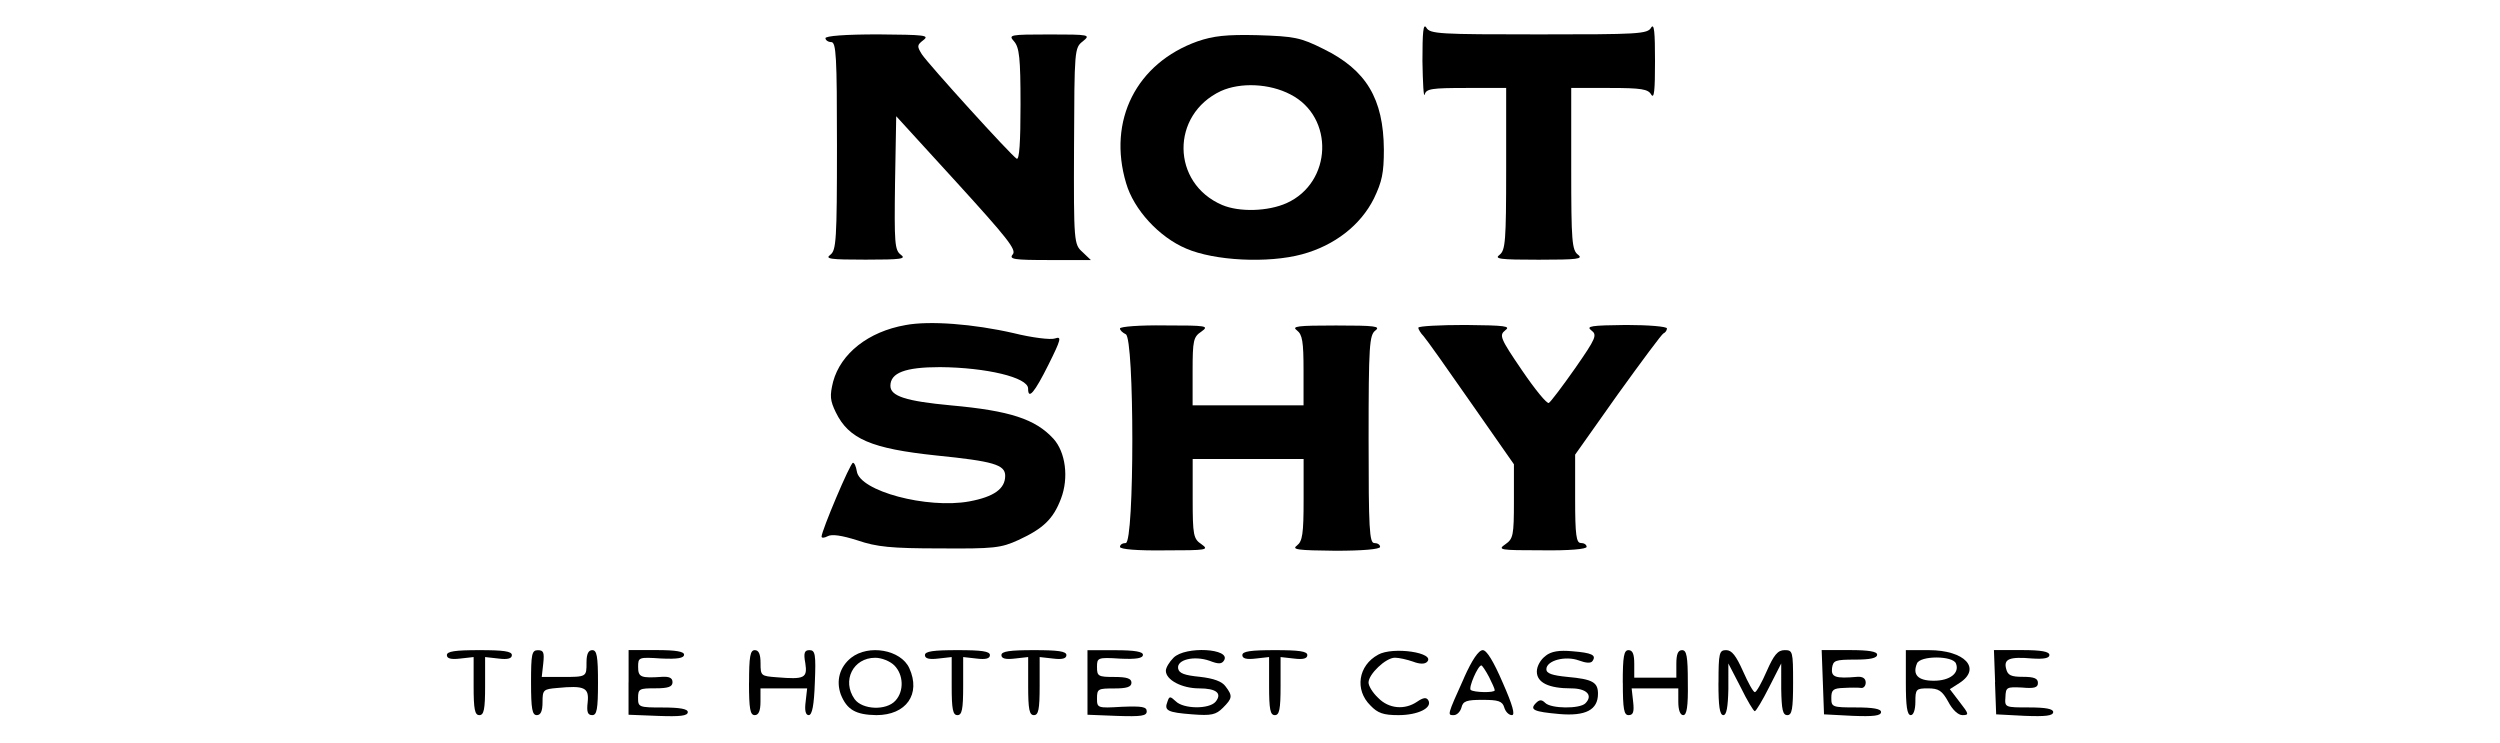 <?xml version="1.0" encoding="UTF-8"?>
<svg id="marken" xmlns="http://www.w3.org/2000/svg" viewBox="0 0 383.11 113.8">
  <g id="not.shy">
    <path d="m217.98,9.38c.06,3.4.18,5.68.35,5.1.23-.88,1.05-1,6.39-1h6.09v12.37c0,11.13-.12,12.48-1,13.19-.88.64,0,.76,5.98.76s6.86-.12,6.04-.76c-.94-.7-1.05-2.05-1.05-13.19v-12.37h5.86c4.92,0,5.92.18,6.39,1,.47.76.59-.64.59-5.1s-.12-5.86-.59-5.16c-.53,1-1.99,1.05-17.23,1.05s-16.7-.06-17.23-1.05c-.47-.7-.59.7-.59,5.16Z" style="stroke-width: 0px;"/>
    <path d="m126.5,5.86c0,.29.41.59.88.59.76,0,.88,2.17.88,15.88,0,14.48-.12,16-1,16.7-.88.64-.12.76,5.39.76s6.27-.12,5.39-.76c-.94-.7-1-1.82-.88-11.02l.18-10.2,9.26,10.14c7.68,8.44,9.2,10.31,8.61,11.02-.64.76.12.88,5.63.88h6.33l-1.29-1.23c-1.29-1.17-1.35-1.41-1.29-16.23.06-14.77.06-15.06,1.35-16.06,1.23-1,1.05-1.05-5.1-1.05s-6.33.06-5.45,1.05c.82.94,1,2.52,1,9.73,0,5.74-.18,8.5-.59,8.26-.88-.53-13.48-14.42-14.53-16-.76-1.23-.76-1.41.23-2.17s.18-.82-6.92-.88c-5.04,0-8.09.23-8.09.59Z" style="stroke-width: 0px;"/>
    <path d="m183.53,6.33c-9.38,3.34-13.83,12.13-10.96,21.74,1.17,4.04,5.04,8.26,9.2,10.02,4.34,1.88,12.54,2.29,17.76.88,4.98-1.35,8.97-4.45,11.02-8.56,1.23-2.58,1.52-3.87,1.52-7.5-.06-7.79-2.7-12.19-9.26-15.41-3.52-1.76-4.45-1.93-10.08-2.11-4.81-.12-6.8.12-9.2.94Zm14.24,8.15c6.74,3.46,6.39,13.48-.59,16.64-2.87,1.29-7.27,1.41-9.9.29-7.79-3.34-7.91-13.83-.18-17.46,2.99-1.35,7.44-1.17,10.67.53Z" style="stroke-width: 0px;"/>
    <path d="m138.75,49.82c-5.68,1-9.9,4.34-11.08,8.67-.53,2.17-.47,2.87.41,4.69,1.99,4.1,5.45,5.57,15.41,6.62,8.73.88,10.55,1.41,10.55,3.11,0,1.99-1.7,3.22-5.51,3.93-6.45,1.17-16.82-1.58-17.23-4.63-.12-.7-.35-1.29-.59-1.29-.41,0-4.81,10.43-4.81,11.31,0,.23.41.23.94-.06.64-.35,2.17-.12,4.57.64,2.93,1,5.16,1.23,12.66,1.23,8.26.06,9.32-.06,12.01-1.29,3.81-1.76,5.33-3.22,6.51-6.33,1.23-3.22.7-7.15-1.17-9.2-2.75-2.99-6.62-4.28-15.71-5.1-6.86-.64-9.26-1.41-9.26-2.99,0-1.99,2.23-2.87,7.62-2.87,7.09.06,13.48,1.58,13.48,3.28,0,1.82,1,.59,3.11-3.63,1.99-3.99,2.05-4.4,1-4.04-.64.23-3.52-.12-6.33-.82-6.15-1.41-12.89-1.93-16.59-1.23Z" style="stroke-width: 0px;"/>
    <path d="m171.63,50.34c0,.29.41.64.88.88,1.35.47,1.35,32,0,32-.47,0-.88.23-.88.59s2.64.59,6.92.53c6.39,0,6.8-.06,5.57-.94-1.23-.82-1.35-1.35-1.35-6.97v-6.09h17v6.21c0,5.27-.18,6.39-1,7.03-.88.64,0,.76,5.86.82,4.16,0,6.86-.23,6.86-.59s-.41-.59-.88-.59c-.76,0-.88-2.17-.88-15.88,0-14.48.12-16,1.05-16.7.82-.64-.06-.76-6.04-.76s-6.86.12-5.98.76c.82.64,1,1.7,1,6.15v5.33h-17v-5.22c0-4.75.12-5.27,1.35-6.09,1.23-.88.82-.94-5.57-.94-3.81-.06-6.92.18-6.92.47Z" style="stroke-width: 0px;"/>
    <path d="m217.34,50.23c0,.18.35.82.82,1.29.47.53,3.75,5.16,7.33,10.31l6.51,9.32v5.68c0,5.22-.12,5.74-1.29,6.56-1.29.88-.88.94,5.57.94,4.22.06,6.86-.18,6.86-.53s-.41-.59-.88-.59c-.7,0-.88-1.17-.88-6.8v-6.74l6.51-9.2c3.63-5.04,6.8-9.32,7.03-9.38.29-.12.53-.47.53-.76s-2.81-.53-6.27-.53c-5.39.06-6.15.18-5.33.82.94.7.76,1.17-2.46,5.8-1.93,2.75-3.75,5.16-4.04,5.33s-2.11-2.05-4.1-4.98c-3.4-4.98-3.52-5.39-2.58-6.15.88-.64.06-.76-6.09-.82-3.99,0-7.21.18-7.21.41Z" style="stroke-width: 0px;"/>
    <path d="m68.48,100.39c0,.53.64.7,2.05.53l2.05-.23v4.45c0,3.57.18,4.45.88,4.45s.88-.88.88-4.45v-4.45l2.05.23c1.41.18,2.05,0,2.05-.53,0-.59-1.29-.76-4.98-.76s-4.98.18-4.98.76Z" style="stroke-width: 0px;"/>
    <path d="m81.38,104.61c0,4.04.18,4.98.88,4.98.59,0,.88-.59.88-1.99,0-1.88.12-1.99,2.23-2.17,4.22-.41,4.92-.06,4.69,2.17-.18,1.52,0,1.99.7,1.99s.88-.88.88-4.98-.18-4.98-.88-4.98c-.59,0-.88.59-.88,1.88,0,2.23.06,2.23-3.87,2.23h-2.99l.23-2.05c.18-1.7.06-2.05-.82-2.05-.94,0-1.05.59-1.05,4.98Z" style="stroke-width: 0px;"/>
    <path d="m96.32,104.55v4.98l4.57.18c3.34.12,4.51,0,4.51-.59,0-.47-1.17-.7-3.81-.7-3.69,0-3.81-.06-3.81-1.47s.23-1.47,2.64-1.47c1.99,0,2.64-.23,2.64-.94,0-.64-.47-.88-1.58-.82-3.28.23-3.69.06-3.69-1.52,0-1.47.06-1.52,3.52-1.29,2.52.12,3.52-.06,3.52-.59,0-.47-1.23-.7-4.22-.7h-4.28v4.92Z" style="stroke-width: 0px;"/>
    <path d="m114.78,104.61c0,4.04.18,4.98.88,4.98.59,0,.88-.64.88-2.05v-2.05h7.15l-.23,2.05c-.18,1.35,0,2.05.47,2.05.53,0,.82-1.52.94-4.98.18-4.34.06-4.98-.82-4.98-.76,0-.94.41-.64,1.99.35,2.29-.12,2.52-4.34,2.17-2.46-.18-2.52-.23-2.52-2.17,0-1.41-.29-1.99-.88-1.99-.7,0-.88.94-.88,4.98Z" style="stroke-width: 0px;"/>
    <path d="m130.43,100.8c-1.76,1.41-2.34,3.52-1.58,5.63.94,2.34,2.29,3.11,5.45,3.16,4.57,0,6.86-3.22,5.04-7.21-1.29-2.81-6.21-3.69-8.91-1.58Zm6.62,1.17c1.41,1.41,1.52,3.93.18,5.39-1.41,1.58-5.1,1.41-6.27-.23-1.99-2.81-.23-6.33,3.16-6.33,1,0,2.29.53,2.93,1.17Z" style="stroke-width: 0px;"/>
    <path d="m141.74,100.39c0,.53.64.7,2.05.53l2.05-.23v4.45c0,3.57.18,4.45.88,4.45s.88-.88.88-4.45v-4.45l2.05.23c1.41.18,2.05,0,2.05-.53,0-.59-1.29-.76-4.98-.76s-4.98.18-4.98.76Z" style="stroke-width: 0px;"/>
    <path d="m153.46,100.39c0,.53.64.7,2.05.53l2.05-.23v4.45c0,3.57.18,4.45.88,4.45s.88-.88.88-4.45v-4.45l2.05.23c1.41.18,2.05,0,2.05-.53,0-.59-1.29-.76-4.98-.76s-4.98.18-4.98.76Z" style="stroke-width: 0px;"/>
    <path d="m166.65,104.55v4.98l4.57.18c3.69.12,4.51,0,4.51-.7s-.7-.82-3.81-.7c-3.75.23-3.81.18-3.81-1.29s.18-1.52,2.64-1.52c1.93,0,2.64-.23,2.64-.88s-.7-.88-2.64-.88c-2.46,0-2.64-.12-2.64-1.52s.06-1.52,3.52-1.29c2.52.12,3.52-.06,3.52-.59,0-.47-1.23-.7-4.22-.7h-4.28v4.92Z" style="stroke-width: 0px;"/>
    <path d="m179.83,100.8c-.64.64-1.17,1.52-1.17,1.99,0,1.41,2.46,2.7,5.1,2.7s3.57.76,2.52,2.05c-1,1.17-4.92,1.11-6.09-.06-.88-.82-1-.82-1.29.06-.53,1.35,0,1.64,3.81,1.93,2.93.23,3.63.06,4.69-1,1.47-1.47,1.52-1.82.41-3.28-.53-.76-1.82-1.23-3.93-1.47-2.34-.23-3.22-.53-3.34-1.29-.23-1.35,2.46-1.99,4.81-1.17,1.35.53,1.88.53,2.23-.06,1.11-1.82-5.92-2.23-7.74-.41Z" style="stroke-width: 0px;"/>
    <path d="m190.38,100.39c0,.53.64.7,2.05.53l2.05-.23v4.45c0,3.57.18,4.45.88,4.45s.88-.88.88-4.45v-4.45l2.05.23c1.41.18,2.05,0,2.05-.53,0-.59-1.29-.76-4.98-.76s-4.98.18-4.98.76Z" style="stroke-width: 0px;"/>
    <path d="m211.19,100.33c-3.05,1.64-3.63,5.39-1.17,7.79,1.11,1.17,1.99,1.47,4.28,1.47,2.99,0,5.27-1.11,4.57-2.29-.29-.47-.76-.41-1.7.23-1.88,1.29-4.34,1.11-5.98-.59-.82-.76-1.47-1.82-1.47-2.34,0-1.29,2.64-3.81,4.04-3.81.64,0,1.88.29,2.75.59,1.05.41,1.82.41,2.17.06,1.41-1.41-5.22-2.4-7.5-1.11Z" style="stroke-width: 0px;"/>
    <path d="m224.37,103.85c-2.64,5.86-2.58,5.74-1.58,5.74.47,0,1-.53,1.17-1.17.23-1,.82-1.17,3.22-1.17s3.05.18,3.34,1.17c.18.64.7,1.17,1.17,1.17.53,0,.12-1.52-1.41-4.98-1.41-3.28-2.46-4.98-3.05-4.98-.64,0-1.64,1.47-2.87,4.22Zm3.81-.12c.47.94.88,1.82.88,2.05,0,.41-3.22.35-3.69-.06-.35-.35,1.11-3.75,1.64-3.75.12,0,.64.76,1.17,1.76Z" style="stroke-width: 0px;"/>
    <path d="m236.86,100.51c-.76.53-1.35,1.58-1.35,2.4,0,1.7,1.82,2.58,5.27,2.58,2.34,0,3.4,1.05,2.17,2.29-.88.88-5.27.82-6.15-.06-.53-.53-.88-.53-1.41,0-1.05,1.05-.35,1.35,3.57,1.7,4.04.35,5.92-.64,5.92-3.11,0-1.76-.82-2.23-4.69-2.58-2.34-.23-3.22-.53-3.22-1.17,0-1.35,2.93-2.11,4.98-1.35,1.11.41,1.88.47,2.11.06.59-.88-.12-1.23-3.11-1.47-1.99-.18-3.22,0-4.1.7Z" style="stroke-width: 0px;"/>
    <path d="m248.69,104.61c0,4.1.18,4.98.88,4.98s.88-.47.7-2.05l-.23-2.05h7.15v2.05c0,1.29.29,2.05.76,2.05.53,0,.76-1.29.7-4.98,0-4.04-.18-4.98-.88-4.98-.64,0-.88.64-.88,2.11v2.11h-6.45v-2.11c0-1.47-.23-2.11-.88-2.11-.7,0-.88.94-.88,4.98Z" style="stroke-width: 0px;"/>
    <path d="m263.34,104.61c0,3.57.18,4.98.76,4.98.47,0,.7-1.17.76-3.99v-3.93l1.88,3.63c1,2.05,1.99,3.69,2.17,3.69s1.17-1.64,2.17-3.63l1.88-3.69v3.93c.06,3.16.23,3.99.94,3.99s.88-.94.88-4.98c0-4.81-.06-4.98-1.29-4.98-1.05,0-1.64.7-2.75,3.22-.76,1.76-1.58,3.22-1.82,3.22s-1.05-1.47-1.82-3.22c-1.05-2.34-1.7-3.22-2.58-3.22-1.05,0-1.17.41-1.17,4.98Z" style="stroke-width: 0px;"/>
    <path d="m279.34,104.55l.18,4.92,4.4.23c3.16.12,4.34,0,4.34-.59,0-.47-1.17-.7-3.81-.7-3.69,0-3.81-.06-3.81-1.47,0-1.23.29-1.47,1.93-1.52,1-.06,2.23-.06,2.64,0,.35.06.7-.29.7-.82,0-.64-.47-.94-1.29-.88-3.34.29-4.04.06-3.87-1.35.18-1.17.47-1.29,3.57-1.29,2.29,0,3.34-.23,3.34-.76,0-.47-1.23-.7-4.22-.7h-4.28l.18,4.92Z" style="stroke-width: 0px;"/>
    <path d="m292.06,104.61c0,3.57.18,4.98.76,4.98.41,0,.7-.82.7-2.05,0-1.93.12-2.05,1.93-2.05,1.64,0,2.17.35,3.11,2.05.64,1.23,1.52,2.05,2.17,2.05,1.05,0,1-.18-.41-1.99l-1.52-1.99,1.47-.94c3.46-2.23.82-5.04-4.69-5.04h-3.52v4.98Zm7.68-2.93c.59,1.47-.94,2.64-3.4,2.64s-3.28-.94-2.58-2.64c.47-1.23,5.51-1.23,5.98,0Z" style="stroke-width: 0px;"/>
    <path d="m305.72,104.55l.18,4.92,4.4.23c3.16.12,4.34,0,4.34-.59,0-.47-1.11-.7-3.69-.7-3.69,0-3.75,0-3.63-1.58.06-1.52.18-1.58,2.52-1.47,1.93.18,2.46,0,2.46-.7s-.59-.94-2.29-.94c-1.82,0-2.34-.23-2.58-1.23-.41-1.52.53-1.88,3.99-1.58,1.82.12,2.64-.06,2.64-.53,0-.53-1.23-.76-4.22-.76h-4.28l.18,4.92Z" style="stroke-width: 0px;"/>
  </g>
</svg>